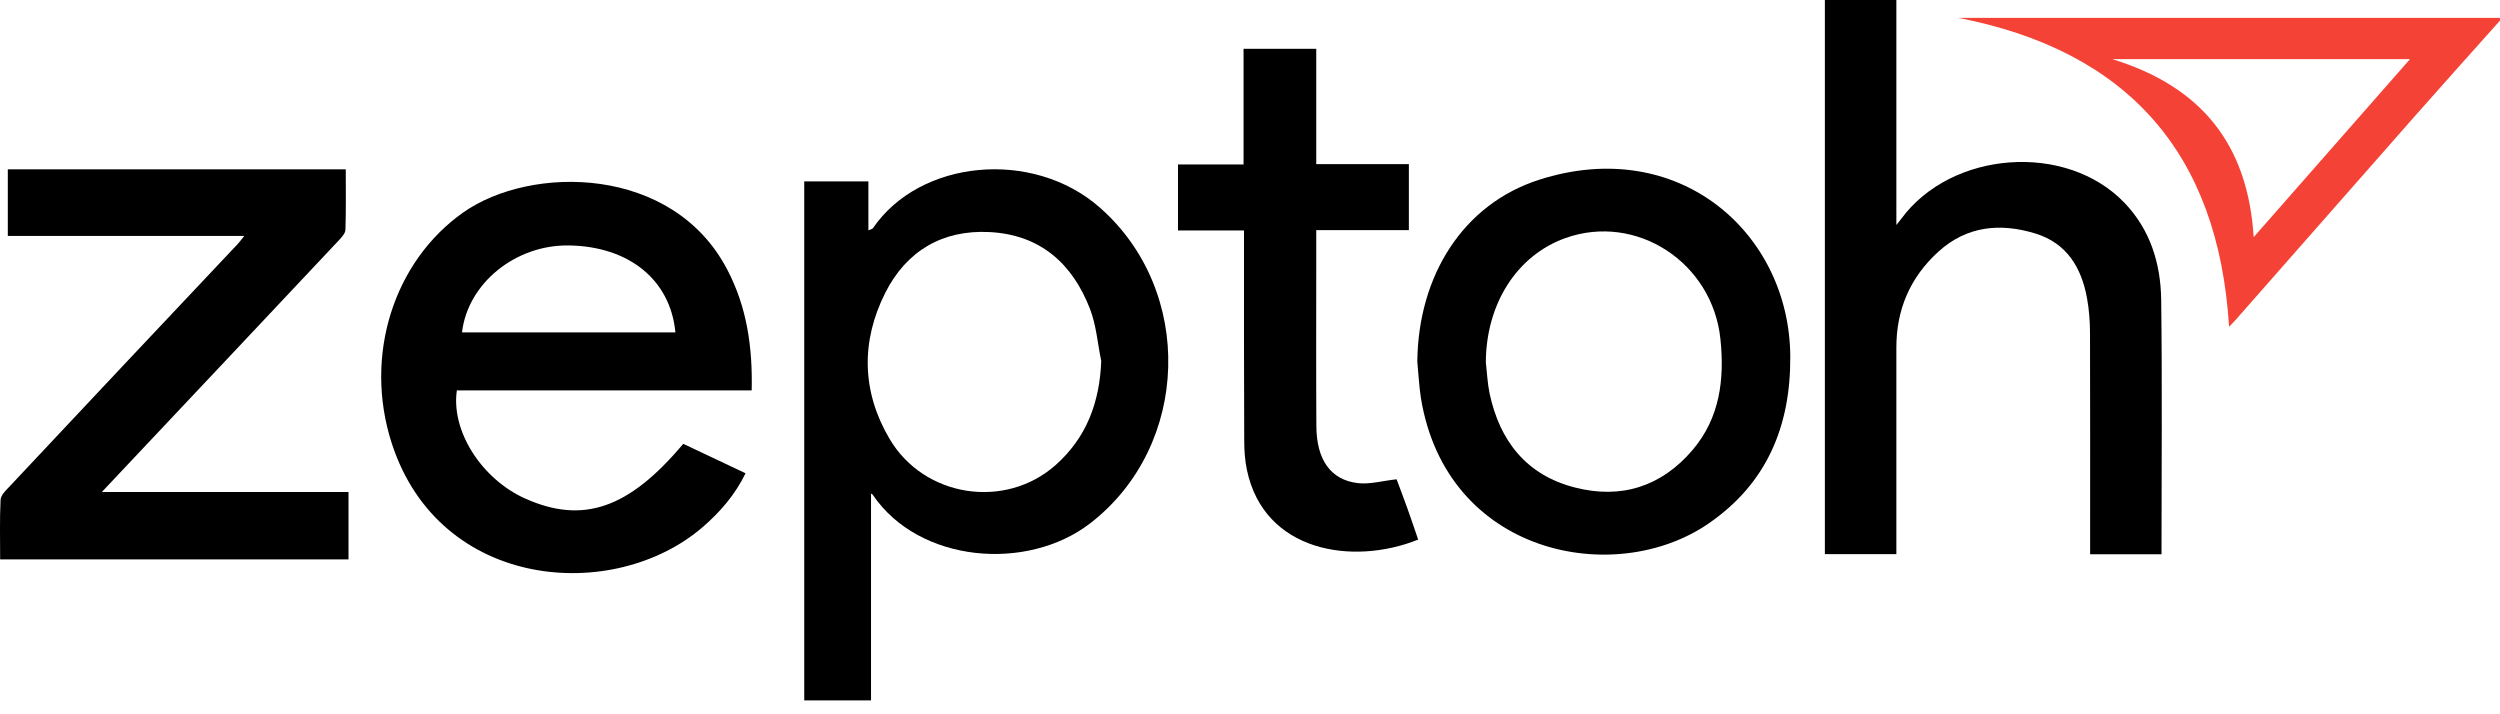 <svg width="154" height="44" viewBox="0 0 154 44" fill="none" xmlns="http://www.w3.org/2000/svg">
<path d="M154 1.268C152.267 3.21 150.527 5.145 148.808 7.094C145.112 11.289 141.423 15.49 137.728 19.691C137.606 19.833 137.472 19.961 137.31 20.13C136.656 9.414 131.045 3.122 120.626 1.099C131.679 1.099 142.839 1.099 153.993 1.099C154 1.16 154 1.214 154 1.268ZM130.114 3.642C135.617 5.334 138.47 8.902 138.827 14.607C142.071 10.911 145.213 7.33 148.457 3.642C142.286 3.642 136.298 3.642 130.114 3.642Z" fill="#F44336"/>
<path d="M53.655 30.4C53.655 34.662 53.655 38.877 53.655 43.146C52.327 43.146 50.964 43.146 49.541 43.146C49.541 32.518 49.541 21.863 49.541 11.174C50.843 11.174 52.124 11.174 53.493 11.174C53.493 12.152 53.493 13.137 53.493 14.189C53.648 14.121 53.736 14.108 53.77 14.06C56.663 9.819 63.622 9.158 67.749 12.786C73.596 17.918 73.326 27.453 67.176 32.221C63.265 35.249 56.595 34.662 53.77 30.488C53.749 30.448 53.702 30.434 53.655 30.4ZM67.837 22.241C67.614 21.168 67.534 20.049 67.149 19.044C66.07 16.239 64.081 14.458 60.965 14.296C58.045 14.141 55.827 15.47 54.532 18.039C53.021 21.04 53.082 24.135 54.801 27.042C56.939 30.65 61.916 31.392 65.011 28.66C66.933 26.961 67.736 24.79 67.837 22.241Z" fill="black"/>
<path d="M112.412 0C113.889 0 115.312 0 116.816 0C116.816 2.354 116.816 4.68 116.816 7.013C116.816 9.32 116.816 11.626 116.816 13.858C116.849 13.818 116.991 13.649 117.119 13.474C120.221 9.272 127.268 8.753 130.856 12.482C132.454 14.141 133.095 16.225 133.129 18.444C133.196 23.657 133.149 28.876 133.149 34.143C131.719 34.143 130.283 34.143 128.752 34.143C128.752 33.893 128.752 33.637 128.752 33.374C128.752 29.099 128.759 24.823 128.745 20.548C128.745 19.826 128.691 19.091 128.563 18.383C128.226 16.495 127.316 14.978 125.38 14.384C123.222 13.723 121.159 13.912 119.412 15.497C117.665 17.082 116.809 19.071 116.816 21.431C116.822 25.653 116.816 29.867 116.816 34.136C115.346 34.136 113.902 34.136 112.412 34.136C112.412 22.793 112.412 11.43 112.412 0Z" fill="black"/>
<path d="M46.304 24.048C40.181 24.048 34.159 24.048 28.143 24.048C27.773 26.543 29.661 29.503 32.351 30.71C35.912 32.302 38.738 31.331 42.089 27.339C43.337 27.925 44.591 28.519 45.926 29.153C45.279 30.481 44.362 31.54 43.283 32.471C37.814 37.184 27.085 36.375 24.138 27.325C22.378 21.91 24.259 16.097 28.541 13.083C32.702 10.156 41.442 10.163 44.8 16.61C46.007 18.909 46.365 21.377 46.304 24.048ZM41.604 20.474C41.3 17.237 38.738 15.166 35.022 15.119C31.744 15.079 28.811 17.459 28.46 20.474C32.824 20.474 37.18 20.474 41.604 20.474Z" fill="black"/>
<path d="M15.048 14.533C12.485 14.533 10.091 14.533 7.704 14.533C5.31 14.533 2.916 14.533 0.481 14.533C0.481 13.143 0.481 11.815 0.481 10.432C7.407 10.432 14.319 10.432 21.299 10.432C21.299 11.693 21.319 12.921 21.279 14.155C21.272 14.377 21.049 14.613 20.874 14.802C16.052 19.934 11.217 25.059 6.274 30.306C11.413 30.306 16.417 30.306 21.468 30.306C21.468 31.742 21.468 33.078 21.468 34.46C14.339 34.46 7.212 34.46 0.009 34.46C0.009 33.246 -0.024 32.012 0.036 30.785C0.05 30.515 0.333 30.232 0.549 30.009C5.229 25.012 9.936 20.022 14.643 15.031C14.751 14.917 14.839 14.789 15.048 14.533Z" fill="black"/>
<path d="M87.306 22.281C87.36 16.94 90.158 12.563 94.811 11.073C103.409 8.315 110.234 14.344 110.281 21.95C110.308 26.253 108.838 29.787 105.237 32.255C99.464 36.22 89.106 34.183 87.528 24.52C87.414 23.785 87.38 23.029 87.306 22.281ZM91.527 22.315C91.601 22.955 91.628 23.603 91.757 24.23C92.384 27.17 94.029 29.267 97.01 30.029C99.862 30.764 102.344 29.975 104.266 27.716C105.945 25.74 106.235 23.373 105.979 20.892C105.493 16.164 100.793 13.103 96.423 14.667C93.436 15.74 91.547 18.713 91.527 22.315Z" fill="black"/>
<path d="M76.63 14.195C75.241 14.195 73.926 14.195 72.564 14.195C72.564 12.833 72.564 11.505 72.564 10.129C73.886 10.129 75.194 10.129 76.603 10.129C76.603 7.735 76.603 5.388 76.603 3.008C78.148 3.008 79.591 3.008 81.081 3.008C81.081 5.375 81.081 7.701 81.081 10.109C83.003 10.109 84.878 10.109 86.786 10.109C86.786 11.491 86.786 12.799 86.786 14.175C84.898 14.175 83.023 14.175 81.081 14.175C81.081 14.93 81.081 15.625 81.081 16.313C81.081 19.617 81.068 22.922 81.088 26.233C81.095 28.317 81.965 29.564 83.644 29.76C84.385 29.847 85.168 29.618 86.031 29.524C86.227 30.056 86.476 30.697 86.705 31.344C86.928 31.971 87.144 32.605 87.359 33.239C83.3 34.871 77.865 33.974 76.812 28.957C76.684 28.357 76.644 27.73 76.644 27.116C76.624 22.834 76.63 18.558 76.63 14.195Z" fill="black"/>
</svg>
